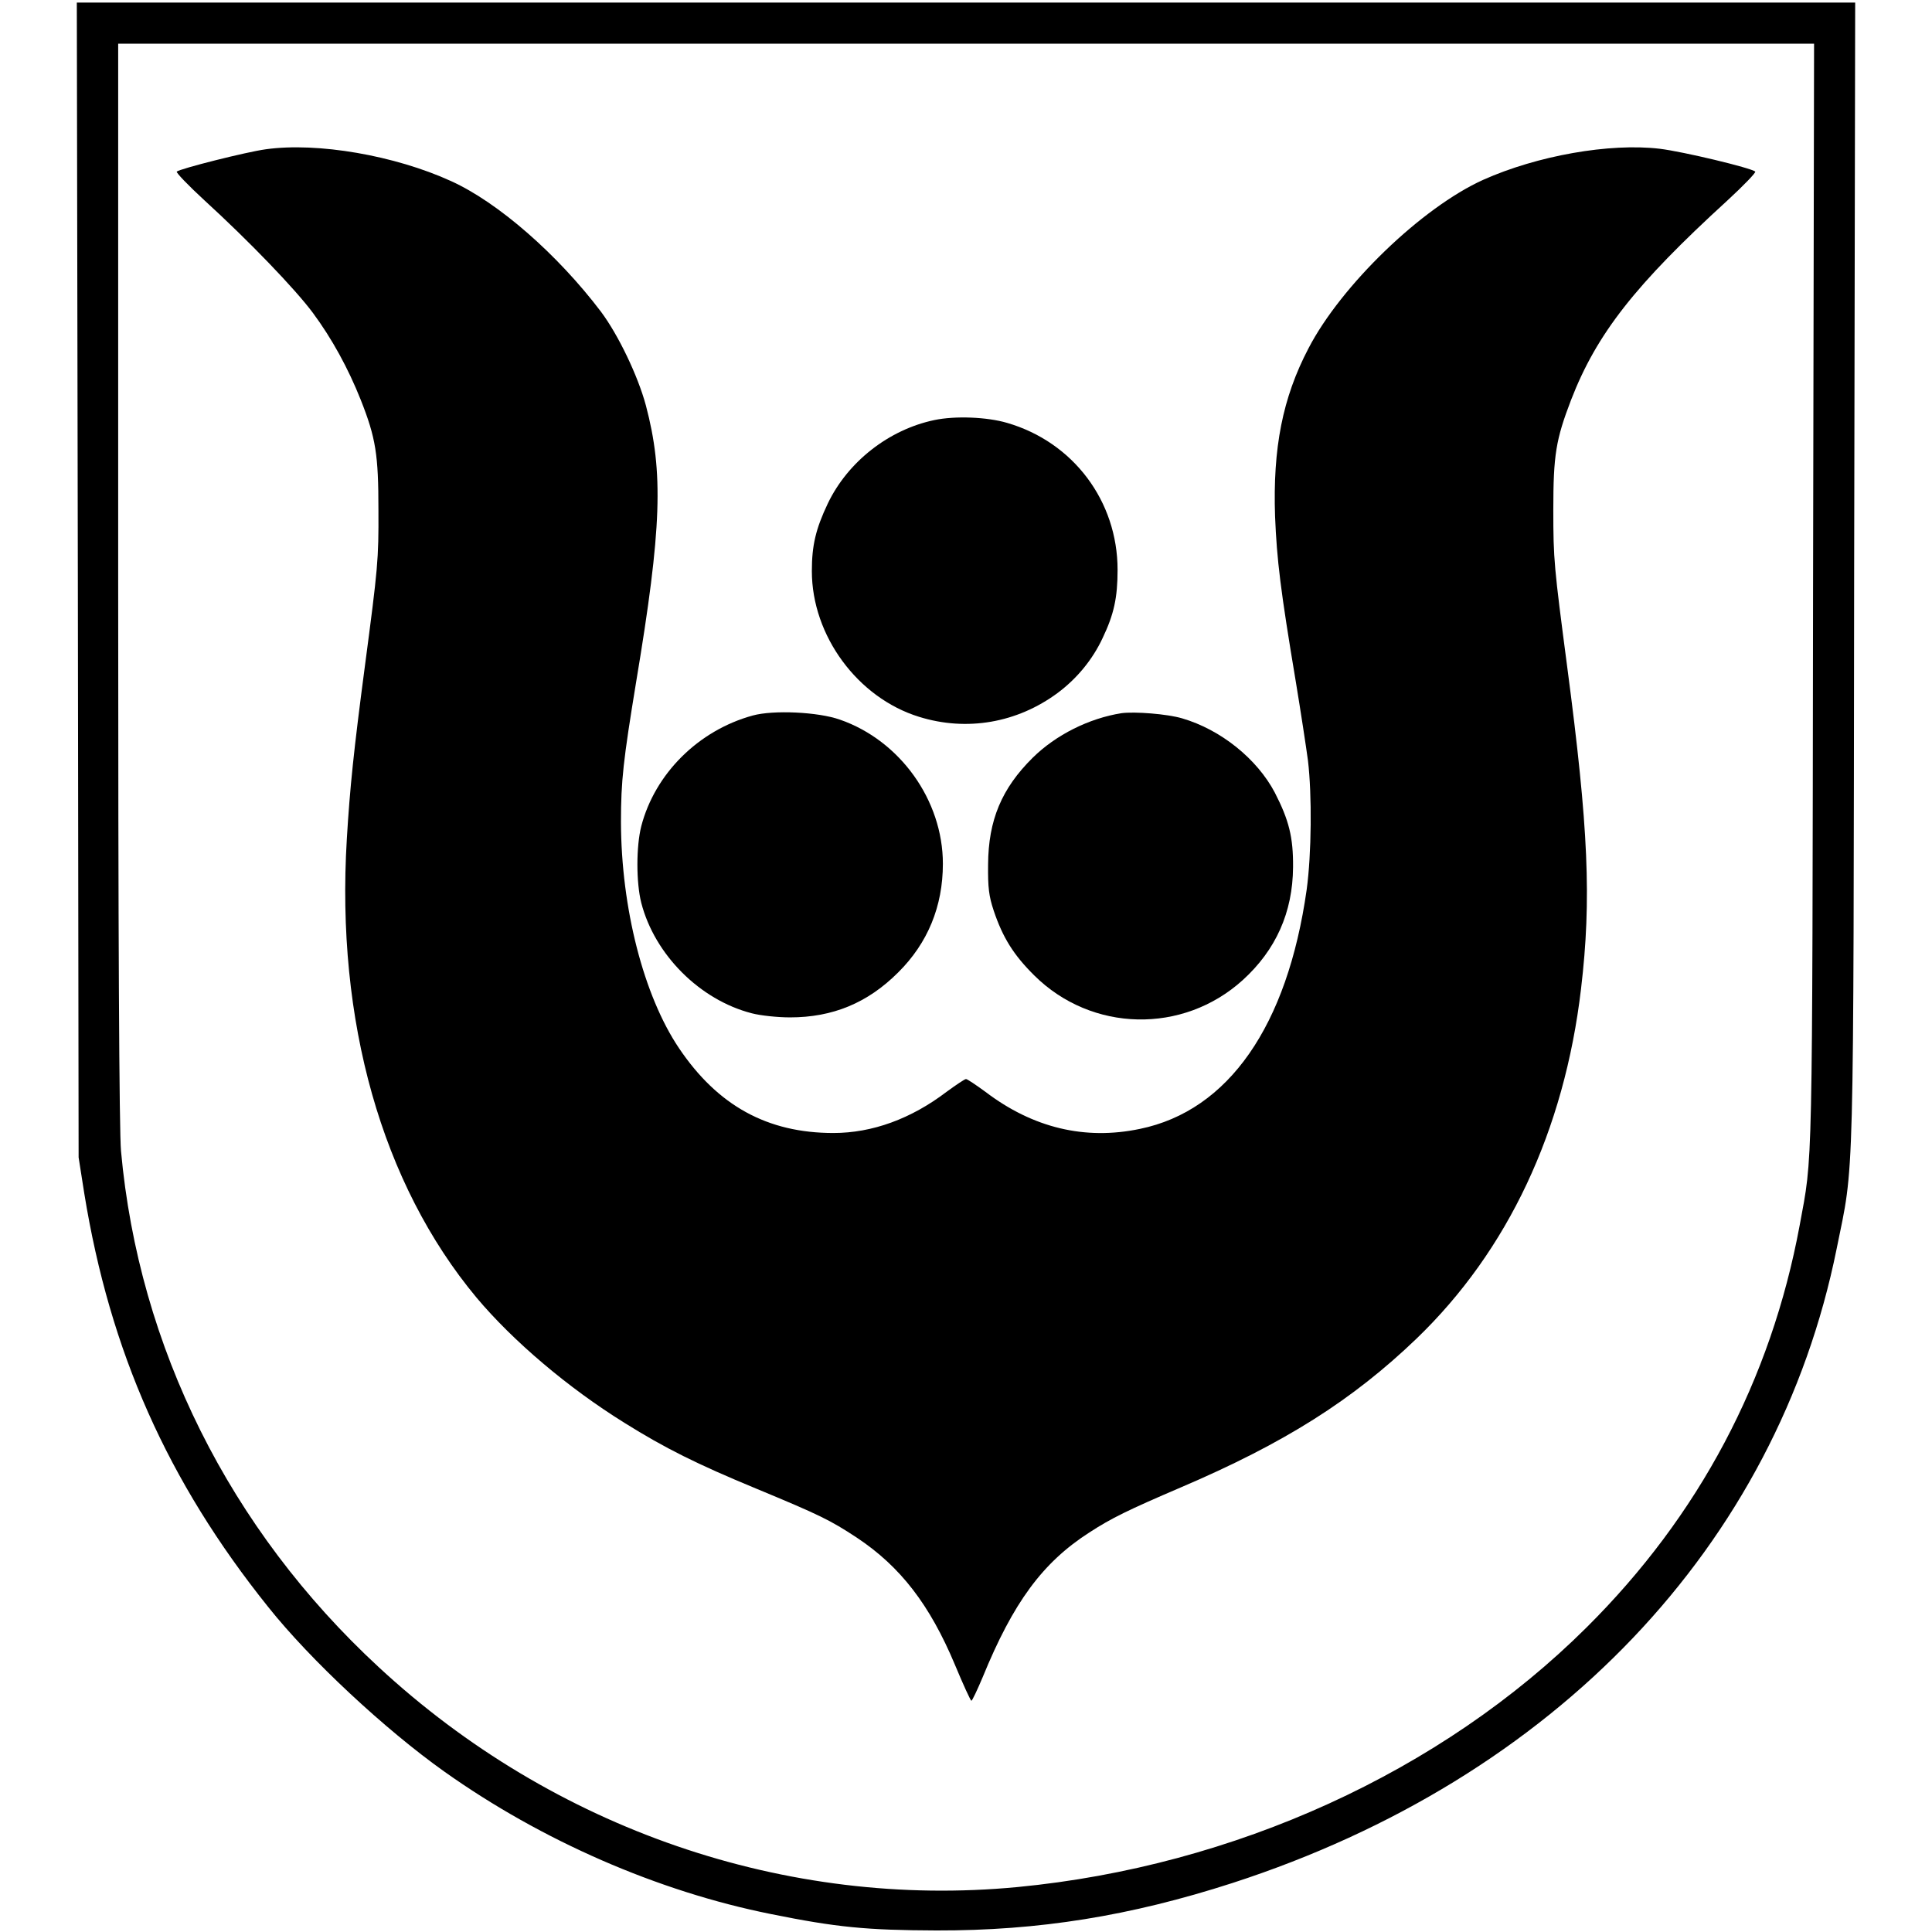 <?xml version="1.0" standalone="no"?>
<!DOCTYPE svg PUBLIC "-//W3C//DTD SVG 20010904//EN"
 "http://www.w3.org/TR/2001/REC-SVG-20010904/DTD/svg10.dtd">
<svg version="1.0" xmlns="http://www.w3.org/2000/svg"
 width="752pt" height="752pt" viewBox="0 0 752 752"
 preserveAspectRatio="xMidYMid meet">
<g transform="translate(0,752) scale(0.1,-0.1)"
fill="#000000" stroke="none">
<path d="M303 5263 l3 -2248 22 -140 c100 -616 324 -1121 716 -1610 164 -206
455 -477 686 -641 379 -269 831 -466 1270 -554 257 -52 373 -63 645 -64 398
-1 754 56 1153 185 1254 407 2118 1314 2351 2469 69 341 65 178 68 2633 l4
2217 -3461 0 -3461 0 4 -2247z m6754 -55 c-3 -2305 -1 -2179 -52 -2457 -112
-604 -392 -1131 -830 -1566 -565 -562 -1371 -929 -2214 -1010 -900 -86 -1806
225 -2487 856 -580 536 -934 1246 -1003 2009 -7 76 -11 835 -11 2213 l0 2097
3300 0 3301 0 -4 -2142z"/>
<path d="M1035 6939 c-75 -10 -336 -76 -347 -87 -3 -4 45 -54 108 -112 173
-158 353 -345 422 -438 74 -100 137 -215 186 -338 59 -149 69 -214 69 -429 1
-194 -2 -224 -53 -610 -43 -326 -58 -470 -70 -670 -43 -709 136 -1343 505
-1786 141 -168 356 -351 577 -488 155 -97 281 -160 511 -255 248 -103 287
-122 392 -191 170 -113 284 -261 382 -495 32 -77 61 -140 64 -140 3 0 23 42
44 92 119 291 233 446 415 563 86 56 152 88 355 175 405 173 669 340 919 580
355 342 575 809 640 1362 41 347 29 624 -54 1253 -51 389 -54 417 -54 610 0
214 10 274 69 428 100 258 249 448 609 777 63 58 111 108 108 112 -14 14 -281
78 -372 89 -195 23 -477 -27 -687 -121 -239 -108 -553 -411 -680 -656 -101
-193 -139 -388 -130 -654 7 -170 21 -286 81 -645 19 -115 40 -253 47 -305 16
-134 14 -364 -5 -503 -75 -530 -304 -860 -649 -931 -214 -45 -417 4 -601 144
-37 27 -71 50 -76 50 -5 0 -39 -23 -76 -50 -138 -105 -289 -160 -440 -160
-257 0 -450 106 -601 330 -138 205 -225 546 -226 880 0 161 9 240 59 545 100
599 107 816 38 1077 -31 115 -107 274 -175 365 -169 223 -400 425 -583 508
-219 100 -520 152 -721 124z"/>
<path d="M3637 5885 c-177 -37 -337 -162 -415 -325 -47 -99 -62 -163 -62 -263
0 -251 178 -493 417 -567 186 -58 382 -24 540 93 75 56 136 130 175 214 44 92
58 157 58 265 0 267 -172 497 -430 572 -78 23 -202 28 -283 11z"/>
<path d="M2930 4735 c-212 -58 -381 -227 -434 -431 -20 -79 -20 -219 0 -298
52 -202 228 -378 430 -430 34 -9 101 -16 149 -16 166 0 302 56 421 175 115
114 174 257 174 423 0 247 -167 480 -401 561 -85 30 -259 38 -339 16z"/>
<path d="M4365 4744 c-126 -20 -255 -84 -346 -174 -120 -119 -172 -242 -173
-415 -1 -90 3 -123 22 -180 35 -104 77 -172 158 -252 223 -221 578 -229 811
-18 129 117 195 264 196 440 1 116 -16 183 -71 290 -69 131 -210 245 -361 289
-57 17 -185 27 -236 20z"/>
</g>
</svg>
